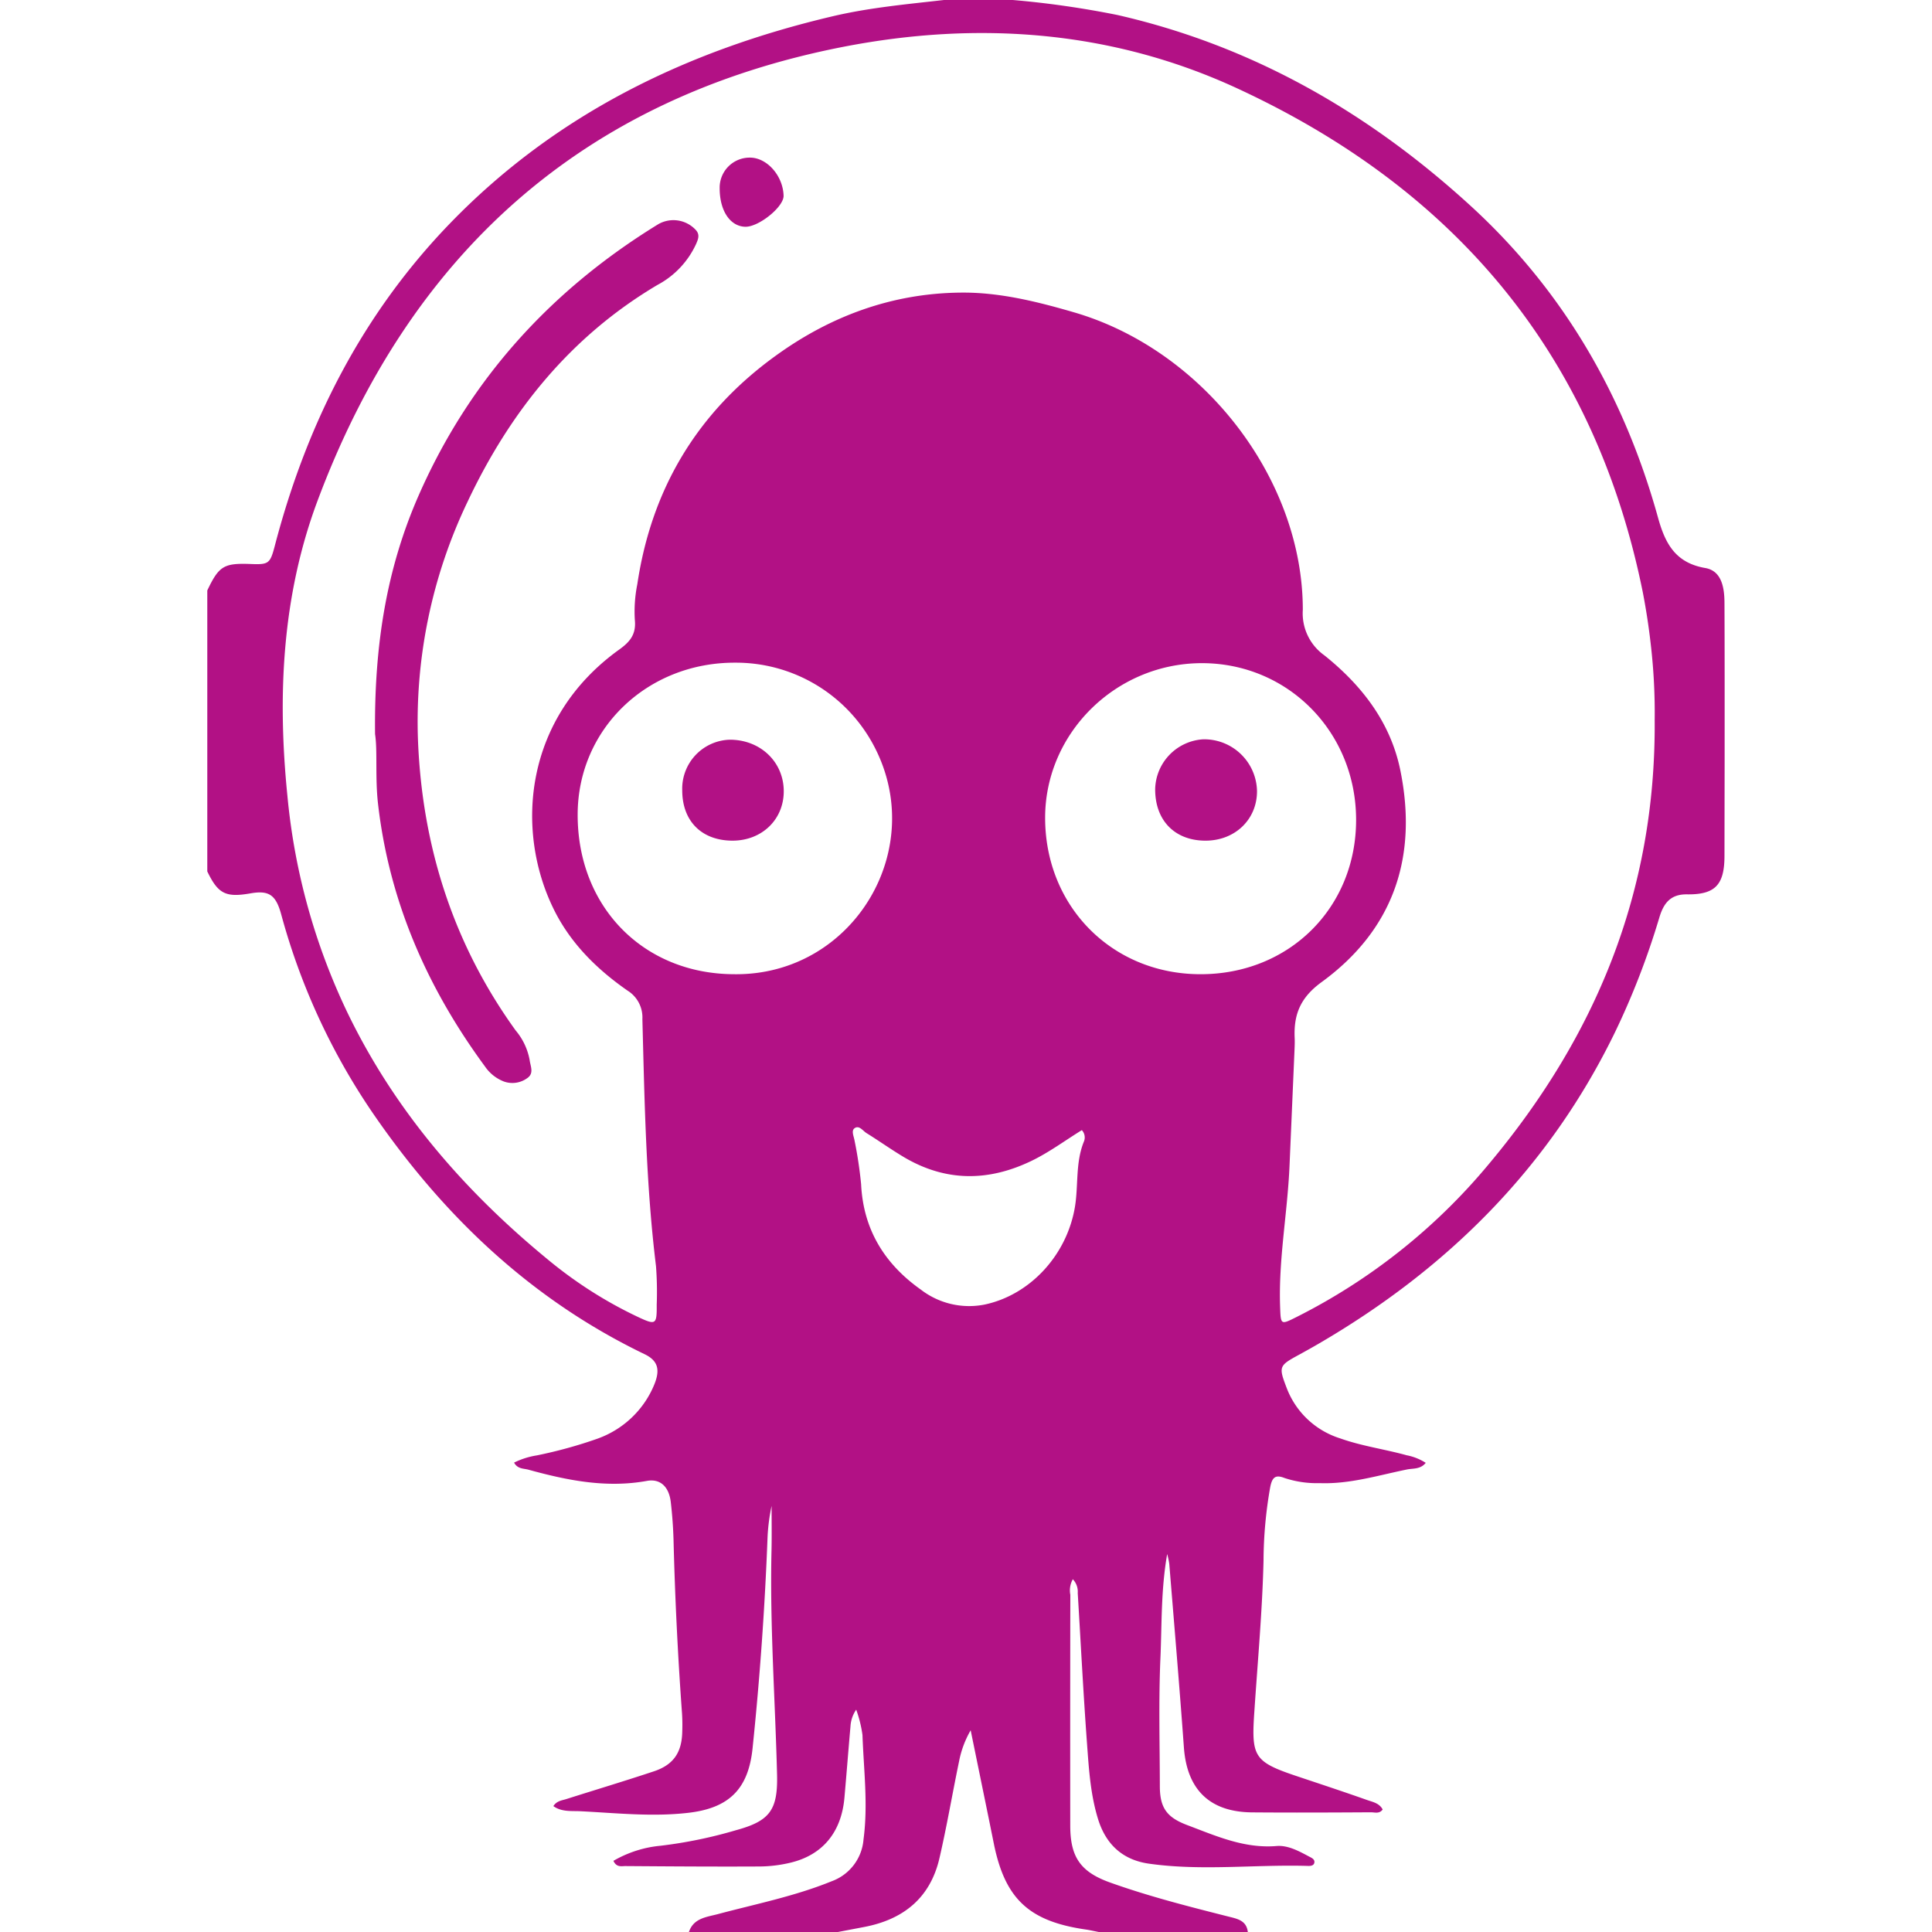 <svg role="img" width="32px" height="32px" viewBox="0 0 24 24" xmlns="http://www.w3.org/2000/svg"><title>Argo</title><path fill="#b21185" d="M12.581 0c.436.037.871.1 1.299.186 1.679.383 3.121 1.213 4.382 2.365 1.161 1.06 1.917 2.372 2.335 3.881.089.321.216.56.586.624.205.035.238.245.239.43.003.646.002 1.294.002 1.94l-.002 1.21c-.001.356-.116.479-.466.474-.211-.003-.293.119-.344.291-.146.489-.33.966-.552 1.426-.818 1.682-2.084 2.938-3.688 3.87-.077.045-.155.088-.233.131-.252.137-.258.146-.155.415.114.299.358.529.664.625.269.096.553.134.827.21a.672.672 0 0 1 .236.094c-.066.082-.156.067-.231.082-.36.073-.713.184-1.086.17a1.275 1.275 0 0 1-.438-.064c-.114-.045-.152-.006-.176.109a5.354 5.354 0 0 0-.084.92c-.015.617-.071 1.23-.112 1.844-.042.598-.018.651.558.842.281.094.563.187.842.286.069.024.15.038.192.117-.04.057-.098.035-.146.035-.493.003-.985.005-1.478.001-.524-.005-.806-.282-.845-.803-.055-.762-.12-1.524-.182-2.286a.947.947 0 0 0-.026-.12c-.079.455-.065.879-.084 1.298-.023.528-.008 1.057-.007 1.584 0 .27.086.388.335.483.359.135.711.295 1.114.262.141-.012.276.062.402.129.032.017.073.033.069.073-.004.043-.049.047-.084.045-.657-.019-1.317.065-1.972-.028-.323-.046-.533-.236-.631-.552-.094-.303-.114-.617-.137-.93-.046-.626-.078-1.253-.116-1.88a.222.222 0 0 0-.061-.171.282.282 0 0 0-.031.193c-.002.956-.002 1.911-.001 2.866 0 .388.123.575.494.708.481.172.976.298 1.47.423.11.028.225.047.242.192h-1.852c-.051-.01-.103-.022-.155-.03-.701-.1-1.001-.372-1.143-1.042l-.067-.331-.226-1.103c-.069.12-.118.25-.144.386-.083.399-.151.802-.243 1.2-.113.493-.444.763-.932.857l-.33.063H8.558c.057-.171.216-.185.355-.221.476-.127.96-.223 1.417-.409a.603.603 0 0 0 .397-.521c.058-.435.002-.865-.013-1.296a1.528 1.528 0 0 0-.078-.315.405.405 0 0 0-.071.207c-.026.296-.049.591-.075.886-.038.432-.273.716-.679.81a1.702 1.702 0 0 1-.37.045c-.557.003-1.115-.001-1.673-.005-.048 0-.109.019-.148-.065.178-.103.377-.168.582-.187a5.67 5.67 0 0 0 .939-.193c.42-.114.522-.249.512-.687-.023-.931-.091-1.86-.069-2.791.004-.184.001-.368.001-.551a2.387 2.387 0 0 0-.05.385 40.299 40.299 0 0 1-.186 2.623c-.052.513-.296.748-.804.805-.446.051-.889.002-1.332-.02-.108-.006-.234.012-.339-.064.043-.066.106-.07.16-.087.362-.115.725-.224 1.086-.344.246-.081.35-.235.355-.492a2.241 2.241 0 0 0-.003-.232 45.315 45.315 0 0 1-.105-2.149 5.487 5.487 0 0 0-.035-.478c-.024-.188-.131-.287-.295-.258-.505.092-.99-.006-1.473-.139-.059-.016-.134-.007-.178-.088a.986.986 0 0 1 .285-.09c.255-.052.507-.121.753-.208.312-.112.564-.347.695-.651.089-.203.056-.317-.112-.398-1.418-.683-2.512-1.73-3.391-3.017a8.152 8.152 0 0 1-1.123-2.447c-.067-.246-.156-.3-.383-.26-.306.053-.401.006-.535-.273v-3.49c.144-.303.205-.341.534-.329.235.01.247-.004.309-.242.396-1.508 1.082-2.861 2.171-3.988C6.9 1.42 8.523.631 10.34.203c.456-.108.922-.15 1.387-.203h.854Zm7.974 8.948a7.34 7.34 0 0 0-.048-.938 8.353 8.353 0 0 0-.099-.65c-.598-2.964-2.344-5.02-5.051-6.268-1.553-.715-3.21-.835-4.878-.511-3.248.633-5.396 2.583-6.539 5.652-.436 1.173-.495 2.406-.37 3.65.087.935.339 1.846.745 2.694.585 1.213 1.444 2.207 2.477 3.058.343.286.719.528 1.121.719.235.111.247.105.245-.146.006-.16.003-.32-.009-.48-.125-1.02-.142-2.045-.169-3.069a.392.392 0 0 0-.184-.353c-.385-.268-.713-.592-.921-1.019-.474-.97-.372-2.361.813-3.215.136-.097.217-.19.198-.373a1.724 1.724 0 0 1 .031-.442c.177-1.187.748-2.138 1.722-2.84.68-.492 1.442-.772 2.286-.782.483-.007.953.11 1.414.244 1.609.467 2.846 2.07 2.845 3.697a.64.64 0 0 0 .268.565c.463.371.821.83.943 1.426.22 1.077-.083 1.982-.979 2.634-.266.194-.347.406-.333.698.002.047 0 .095-.002.142l-.062 1.439c-.025.586-.138 1.165-.117 1.754.008.223.006.226.201.128a7.46 7.46 0 0 0 2.393-1.903c1.32-1.577 2.074-3.372 2.059-5.511ZM9.117 12.102c1.489.021 2.443-1.578 1.716-2.879a1.937 1.937 0 0 0-1.699-.991c-1.094-.004-1.954.822-1.958 1.881-.005 1.148.813 1.985 1.941 1.989Zm5.794 0c1.101.002 1.935-.823 1.935-1.917 0-1.091-.846-1.949-1.92-1.947-1.064.003-1.94.866-1.943 1.915-.003 1.105.831 1.948 1.928 1.949Zm-1.472 1.937c-.208.128-.407.277-.63.384-.536.257-1.063.257-1.579-.048-.158-.094-.308-.201-.464-.298-.047-.028-.092-.103-.15-.062-.044.03-.01.1-.001.151.037.179.064.362.082.544.027.565.293.992.742 1.31a.984.984 0 0 0 .791.186c.565-.119 1.025-.614 1.124-1.218.043-.266.005-.544.109-.803a.133.133 0 0 0-.024-.146Zm-8.78-4.92c-.012-1.102.143-2.055.54-2.961.633-1.443 1.642-2.553 2.98-3.374a.378.378 0 0 1 .459.067c.06.06.036.118.01.178a1.09 1.09 0 0 1-.48.51c-1.079.639-1.829 1.571-2.357 2.688a6.325 6.325 0 0 0-.618 2.986c.055 1.309.439 2.516 1.213 3.588.088.104.148.23.173.365.01.08.059.168-.031.228a.312.312 0 0 1-.288.041.502.502 0 0 1-.234-.185c-.72-.979-1.193-2.056-1.331-3.273-.036-.326-.004-.653-.036-.858ZM8.94 2.34a.373.373 0 0 1 .378-.382c.211.001.409.226.416.473.004.138-.309.39-.476.386-.189-.005-.318-.2-.318-.477Zm-.465 7.48a.609.609 0 0 1 .586-.631c.38-.003.671.271.675.633.004.356-.27.622-.639.621-.38-.002-.621-.241-.622-.623Zm6.496.623c-.381-.002-.625-.255-.621-.646a.635.635 0 0 1 .596-.613.656.656 0 0 1 .669.643c.001.354-.275.618-.644.616Z"/></svg>